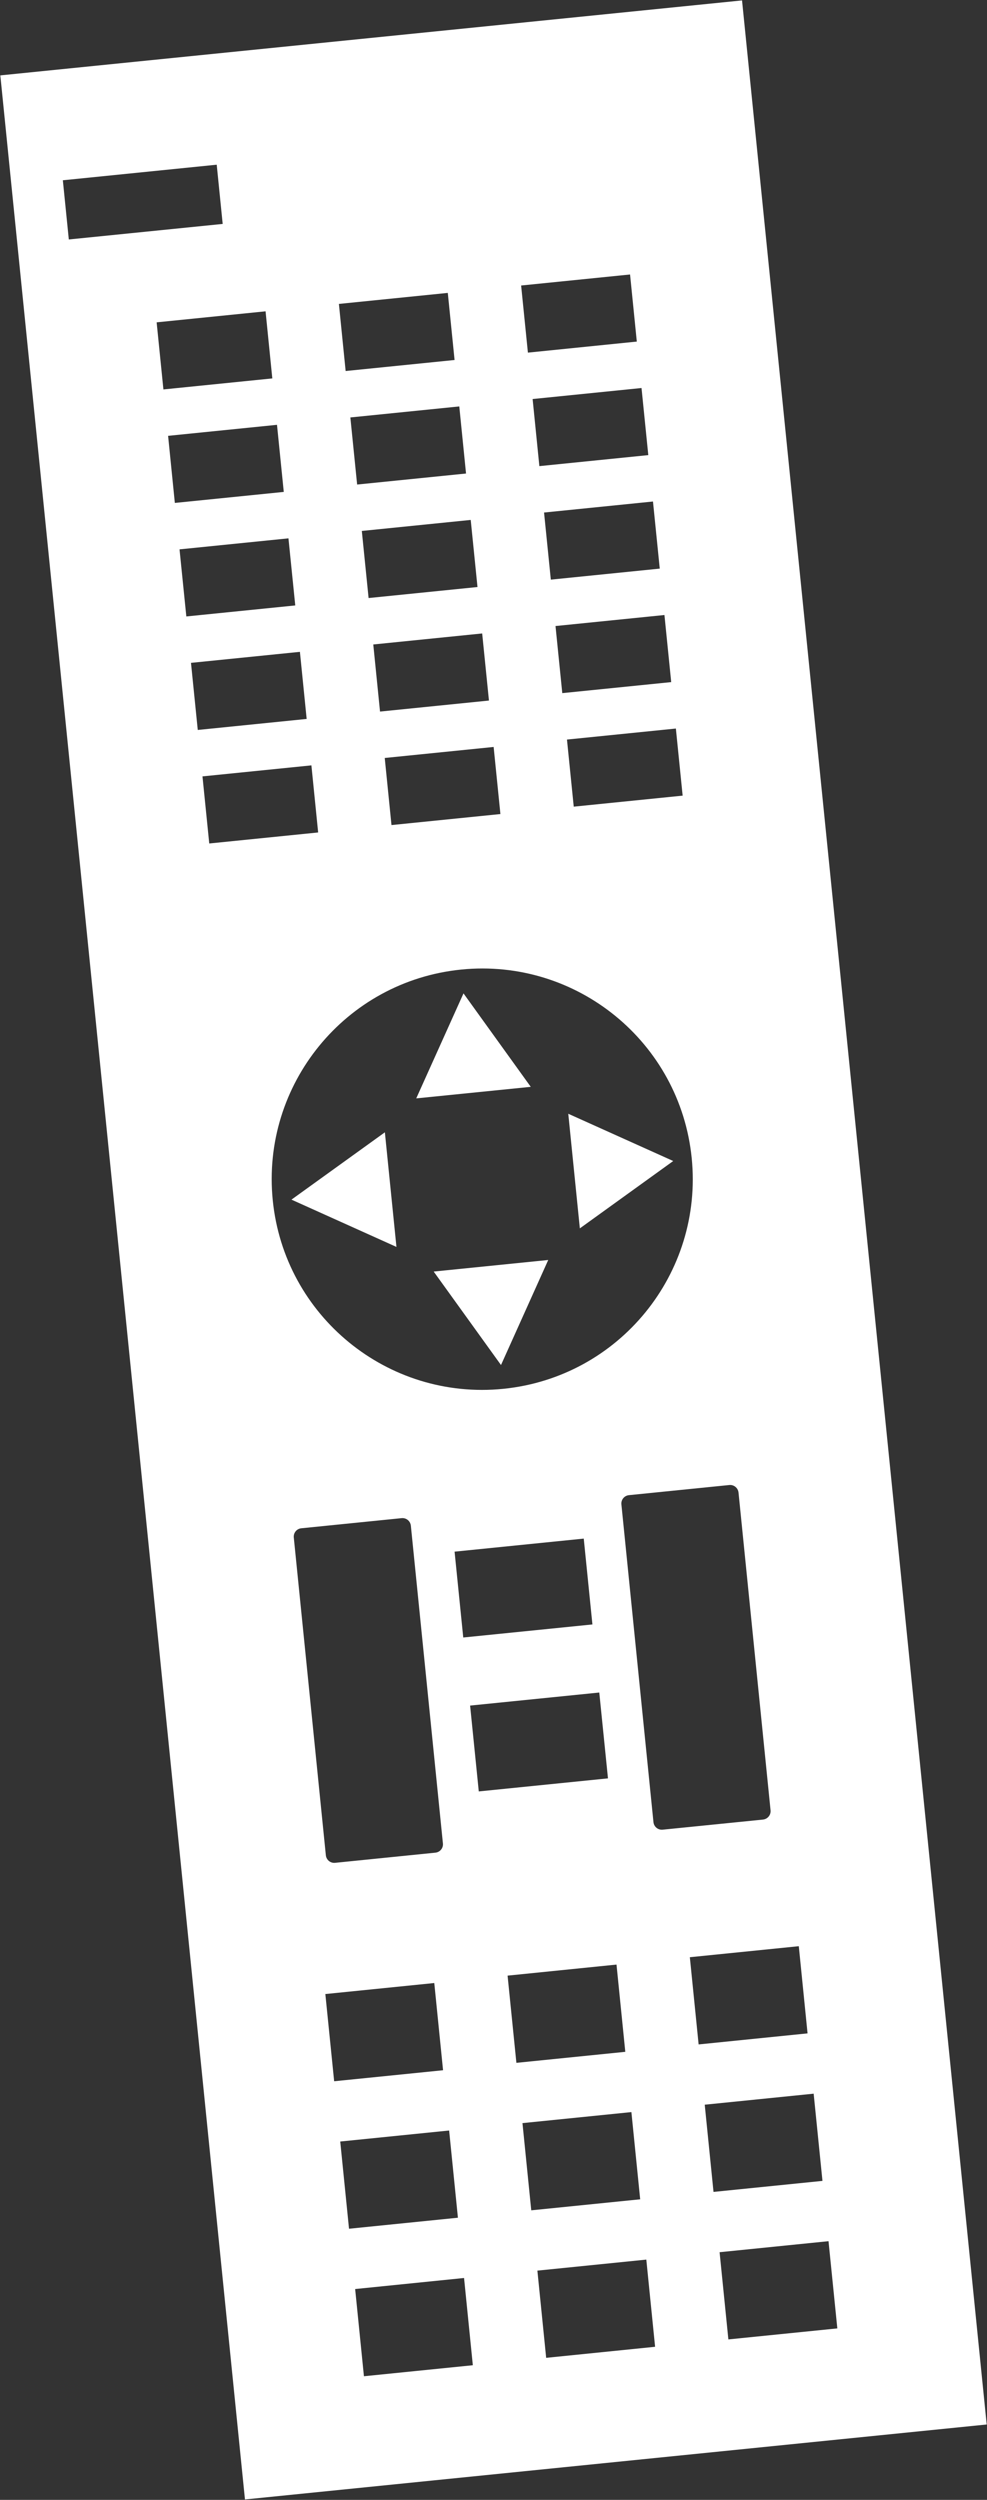 <?xml version="1.0" encoding="UTF-8" standalone="no"?><svg xmlns="http://www.w3.org/2000/svg" xmlns:xlink="http://www.w3.org/1999/xlink" fill="#ffffff" height="89.6" preserveAspectRatio="xMidYMid meet" version="1" viewBox="32.3 5.2 35.4 89.6" width="35.4" zoomAndPan="magnify"><rect x="32.3" y="5.2" width="35.4" height="89.6" fill="#333333" stroke="none"/><path d="M0 0H100V100H0z" fill="none"/><g id="change1_1"><path d="M58.914,5.215L32.312,7.902l8.774,86.883l26.603-2.687L58.914,5.215z M56.784,33.717l-3.906,0.395l-0.243-2.405 l3.906-0.395L56.784,33.717z M56.374,29.648l-3.907,0.395l-0.243-2.405l3.907-0.395L56.374,29.648z M55.963,25.58l-3.907,0.395 l-0.243-2.405l3.907-0.395L55.963,25.58z M55.552,21.512l-3.907,0.395l-0.242-2.405l3.906-0.395L55.552,21.512z M54.898,15.038 l0.242,2.405l-3.906,0.396l-0.243-2.406L54.898,15.038z M50.248,34.377l-3.907,0.395l-0.242-2.405l3.906-0.395L50.248,34.377z M49.837,30.309l-3.907,0.395l-0.242-2.405l3.906-0.395L49.837,30.309z M49.426,26.24l-3.906,0.395l-0.243-2.405l3.906-0.395 L49.426,26.24z M49.015,22.172l-3.906,0.395l-0.243-2.405l3.907-0.395L49.015,22.172z M48.361,15.698l0.243,2.405l-3.907,0.395 l-0.242-2.405L48.361,15.698z M34.554,11.661l5.519-0.558l0.214,2.123l-5.519,0.557L34.554,11.661z M37.918,16.753l3.907-0.395 l0.242,2.405l-3.906,0.395L37.918,16.753z M38.329,20.821l3.906-0.395l0.243,2.405l-3.907,0.395L38.329,20.821z M38.739,24.89 l3.907-0.395L42.89,26.9l-3.907,0.395L38.739,24.89z M39.15,28.958l3.907-0.395l0.242,2.405l-3.906,0.395L39.15,28.958z M39.805,35.432l-0.243-2.405l3.907-0.395l0.242,2.405L39.805,35.432z M48.837,39.951c4.15-0.419,7.854,2.605,8.272,6.755 s-2.605,7.853-6.755,8.272c-4.149,0.419-7.853-2.605-8.271-6.755S44.688,40.37,48.837,39.951z M53.548,63.423l-4.633,0.468 l-0.311-3.077l4.633-0.468L53.548,63.423z M43.107,59.976l3.598-0.363c0.166-0.017,0.314,0.104,0.331,0.271l1.15,11.389 c0.017,0.166-0.104,0.313-0.271,0.33l-3.597,0.364c-0.166,0.017-0.314-0.104-0.331-0.271l-1.15-11.389 C42.82,60.141,42.941,59.992,43.107,59.976z M43.969,76.67l3.907-0.395l0.315,3.126l-3.906,0.395L43.969,76.67z M44.503,81.956 l3.906-0.395l0.315,3.126l-3.906,0.395L44.503,81.956z M45.353,90.369l-0.315-3.126l3.906-0.396l0.315,3.127L45.353,90.369z M49.161,66.331l4.633-0.468l0.312,3.077l-4.634,0.468L49.161,66.331z M50.505,76.01l3.907-0.396l0.315,3.127l-3.906,0.395 L50.505,76.01z M51.039,81.296l3.907-0.395l0.315,3.126l-3.907,0.395L51.039,81.296z M51.889,89.709l-0.315-3.126l3.907-0.395 l0.315,3.125L51.889,89.709z M55.737,70.509l-1.15-11.389c-0.017-0.166,0.104-0.314,0.271-0.331l3.598-0.363 c0.166-0.018,0.314,0.104,0.332,0.27l1.149,11.389c0.017,0.166-0.104,0.314-0.271,0.332l-3.598,0.362 C55.902,70.796,55.754,70.675,55.737,70.509z M57.042,75.35l3.908-0.395l0.314,3.125l-3.907,0.396L57.042,75.35z M57.576,80.636 l3.907-0.395l0.316,3.126l-3.908,0.395L57.576,80.636z M58.109,85.923l3.907-0.395l0.316,3.126l-3.908,0.395L58.109,85.923z" fill="inherit"/><path d="M48.924 40.805L47.229 44.568 51.336 44.154z" fill="inherit"/><path d="M50.269 54.125L51.963 50.36 47.855 50.775z" fill="inherit"/><path d="M46.104 45.784L42.754 48.197 46.519 49.892z" fill="inherit"/><path d="M56.446 46.813L52.682 45.119 53.097 49.227z" fill="inherit"/></g></svg>